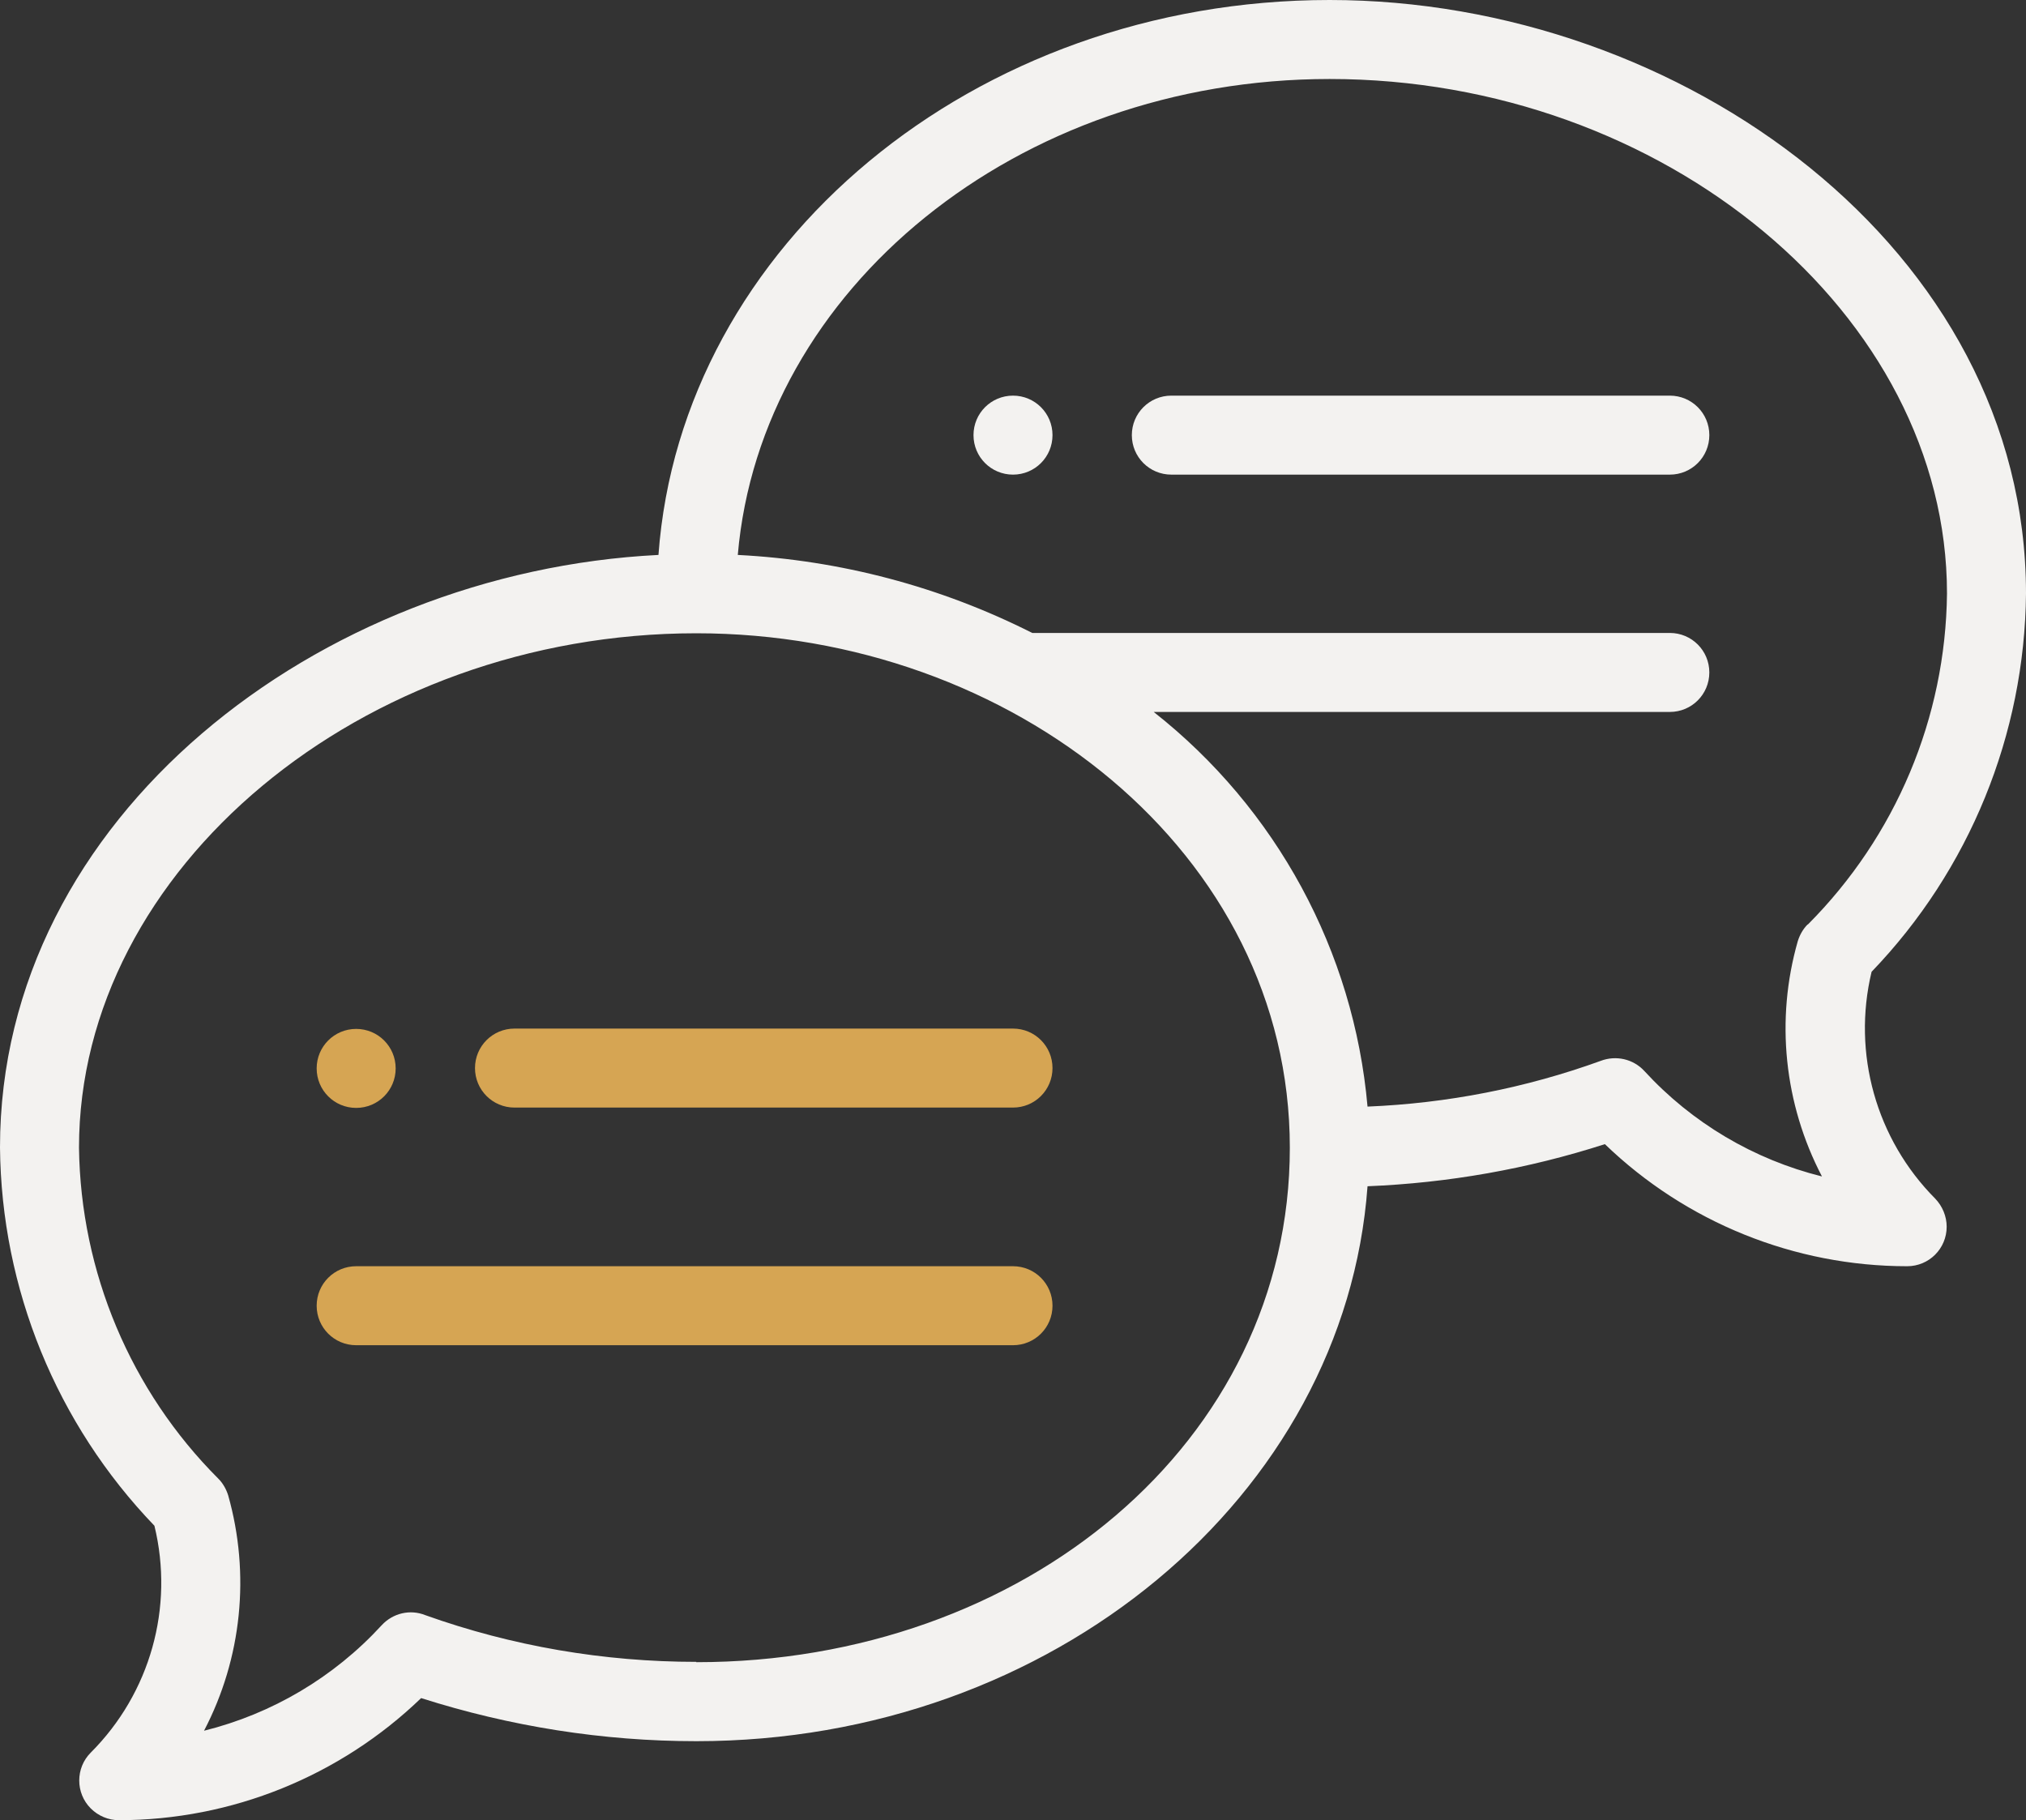 <?xml version="1.0" encoding="UTF-8"?> <svg xmlns="http://www.w3.org/2000/svg" id="Layer_2" viewBox="0 0 62.06 55.76"><rect x="0" y="0" width="62.06" height="55.76" fill="#333333" stroke="none"/><defs><style>.cls-1{fill:#d6a553;}.cls-2{fill:#f3f2f0;}</style></defs><g id="Layer_1-2"><g id="Group_10"><g id="Group_9"><path id="Path_16" class="cls-2" d="M31.03,12.12c-.67,0-1.21.54-1.21,1.21s.54,1.21,1.21,1.21,1.21-.54,1.21-1.21h0c0-.67-.54-1.21-1.21-1.21"></path><path id="Path_17" class="cls-1" d="M10.91,33.94c.67,0,1.21-.54,1.21-1.21,0-.67-.54-1.21-1.21-1.21-.67,0-1.21.54-1.21,1.21,0,0,0,0,0,0,0,.67.54,1.21,1.21,1.21h0"></path><path id="Path_18" class="cls-2" d="M40.73,0c-10.91,0-19.87,7.52-20.56,17C9.77,17.52,0,25.02,0,35.15c.04,4.33,1.73,8.47,4.73,11.59.61,2.5-.13,5.13-1.95,6.95-.47.47-.47,1.24,0,1.71.23.23.54.36.86.36,3.46,0,6.78-1.35,9.26-3.74,2.73.87,5.57,1.32,8.43,1.32,10.91,0,19.87-7.52,20.56-17,2.47-.1,4.91-.53,7.27-1.29,2.49,2.4,5.81,3.74,9.26,3.74.67,0,1.21-.54,1.21-1.21,0-.32-.13-.63-.35-.86-1.81-1.82-2.55-4.45-1.95-6.95,3-3.12,4.69-7.27,4.73-11.59C62.06,7.65,51.53,0,40.73,0M21.33,50.91c-2.83,0-5.64-.48-8.3-1.43-.47-.19-1-.06-1.34.31-1.46,1.59-3.35,2.71-5.44,3.23,1.16-2.22,1.42-4.8.74-7.21-.06-.19-.16-.37-.3-.51-2.69-2.69-4.22-6.33-4.27-10.14,0-8.54,8.66-15.76,18.91-15.76,9.68,0,18.18,6.73,18.18,15.76s-8.16,15.76-18.18,15.76M55.37,28.32c-.14.14-.24.32-.3.51-.69,2.41-.42,4.99.74,7.21-2.09-.52-3.98-1.64-5.44-3.23-.34-.37-.87-.49-1.34-.31-2.29.83-4.7,1.3-7.14,1.4-.42-4.76-2.79-9.13-6.55-12.09h15.81c.67,0,1.21-.54,1.21-1.21,0-.67-.54-1.21-1.21-1.21h-19.53c-2.81-1.42-5.88-2.23-9.02-2.39.7-8.14,8.56-14.58,18.13-14.58,10.25,0,18.91,7.22,18.91,15.76-.04,3.81-1.57,7.44-4.26,10.14"></path><path id="Path_19" class="cls-1" d="M31.03,31.51h-15.27c-.67,0-1.21.54-1.21,1.21,0,.67.54,1.21,1.21,1.21h15.27c.67,0,1.21-.54,1.21-1.21,0-.67-.54-1.21-1.21-1.21h0"></path><path id="Path_20" class="cls-1" d="M31.03,38.79H10.91c-.67,0-1.21.54-1.21,1.21,0,.67.54,1.21,1.21,1.21h20.12c.67,0,1.21-.54,1.21-1.21,0-.67-.54-1.21-1.21-1.21"></path><path id="Path_21" class="cls-2" d="M51.15,12.12h-15.27c-.67,0-1.21.54-1.21,1.21,0,.67.54,1.21,1.21,1.21h15.27c.67,0,1.21-.54,1.21-1.21,0-.67-.54-1.21-1.21-1.21"></path></g></g></g></svg> 